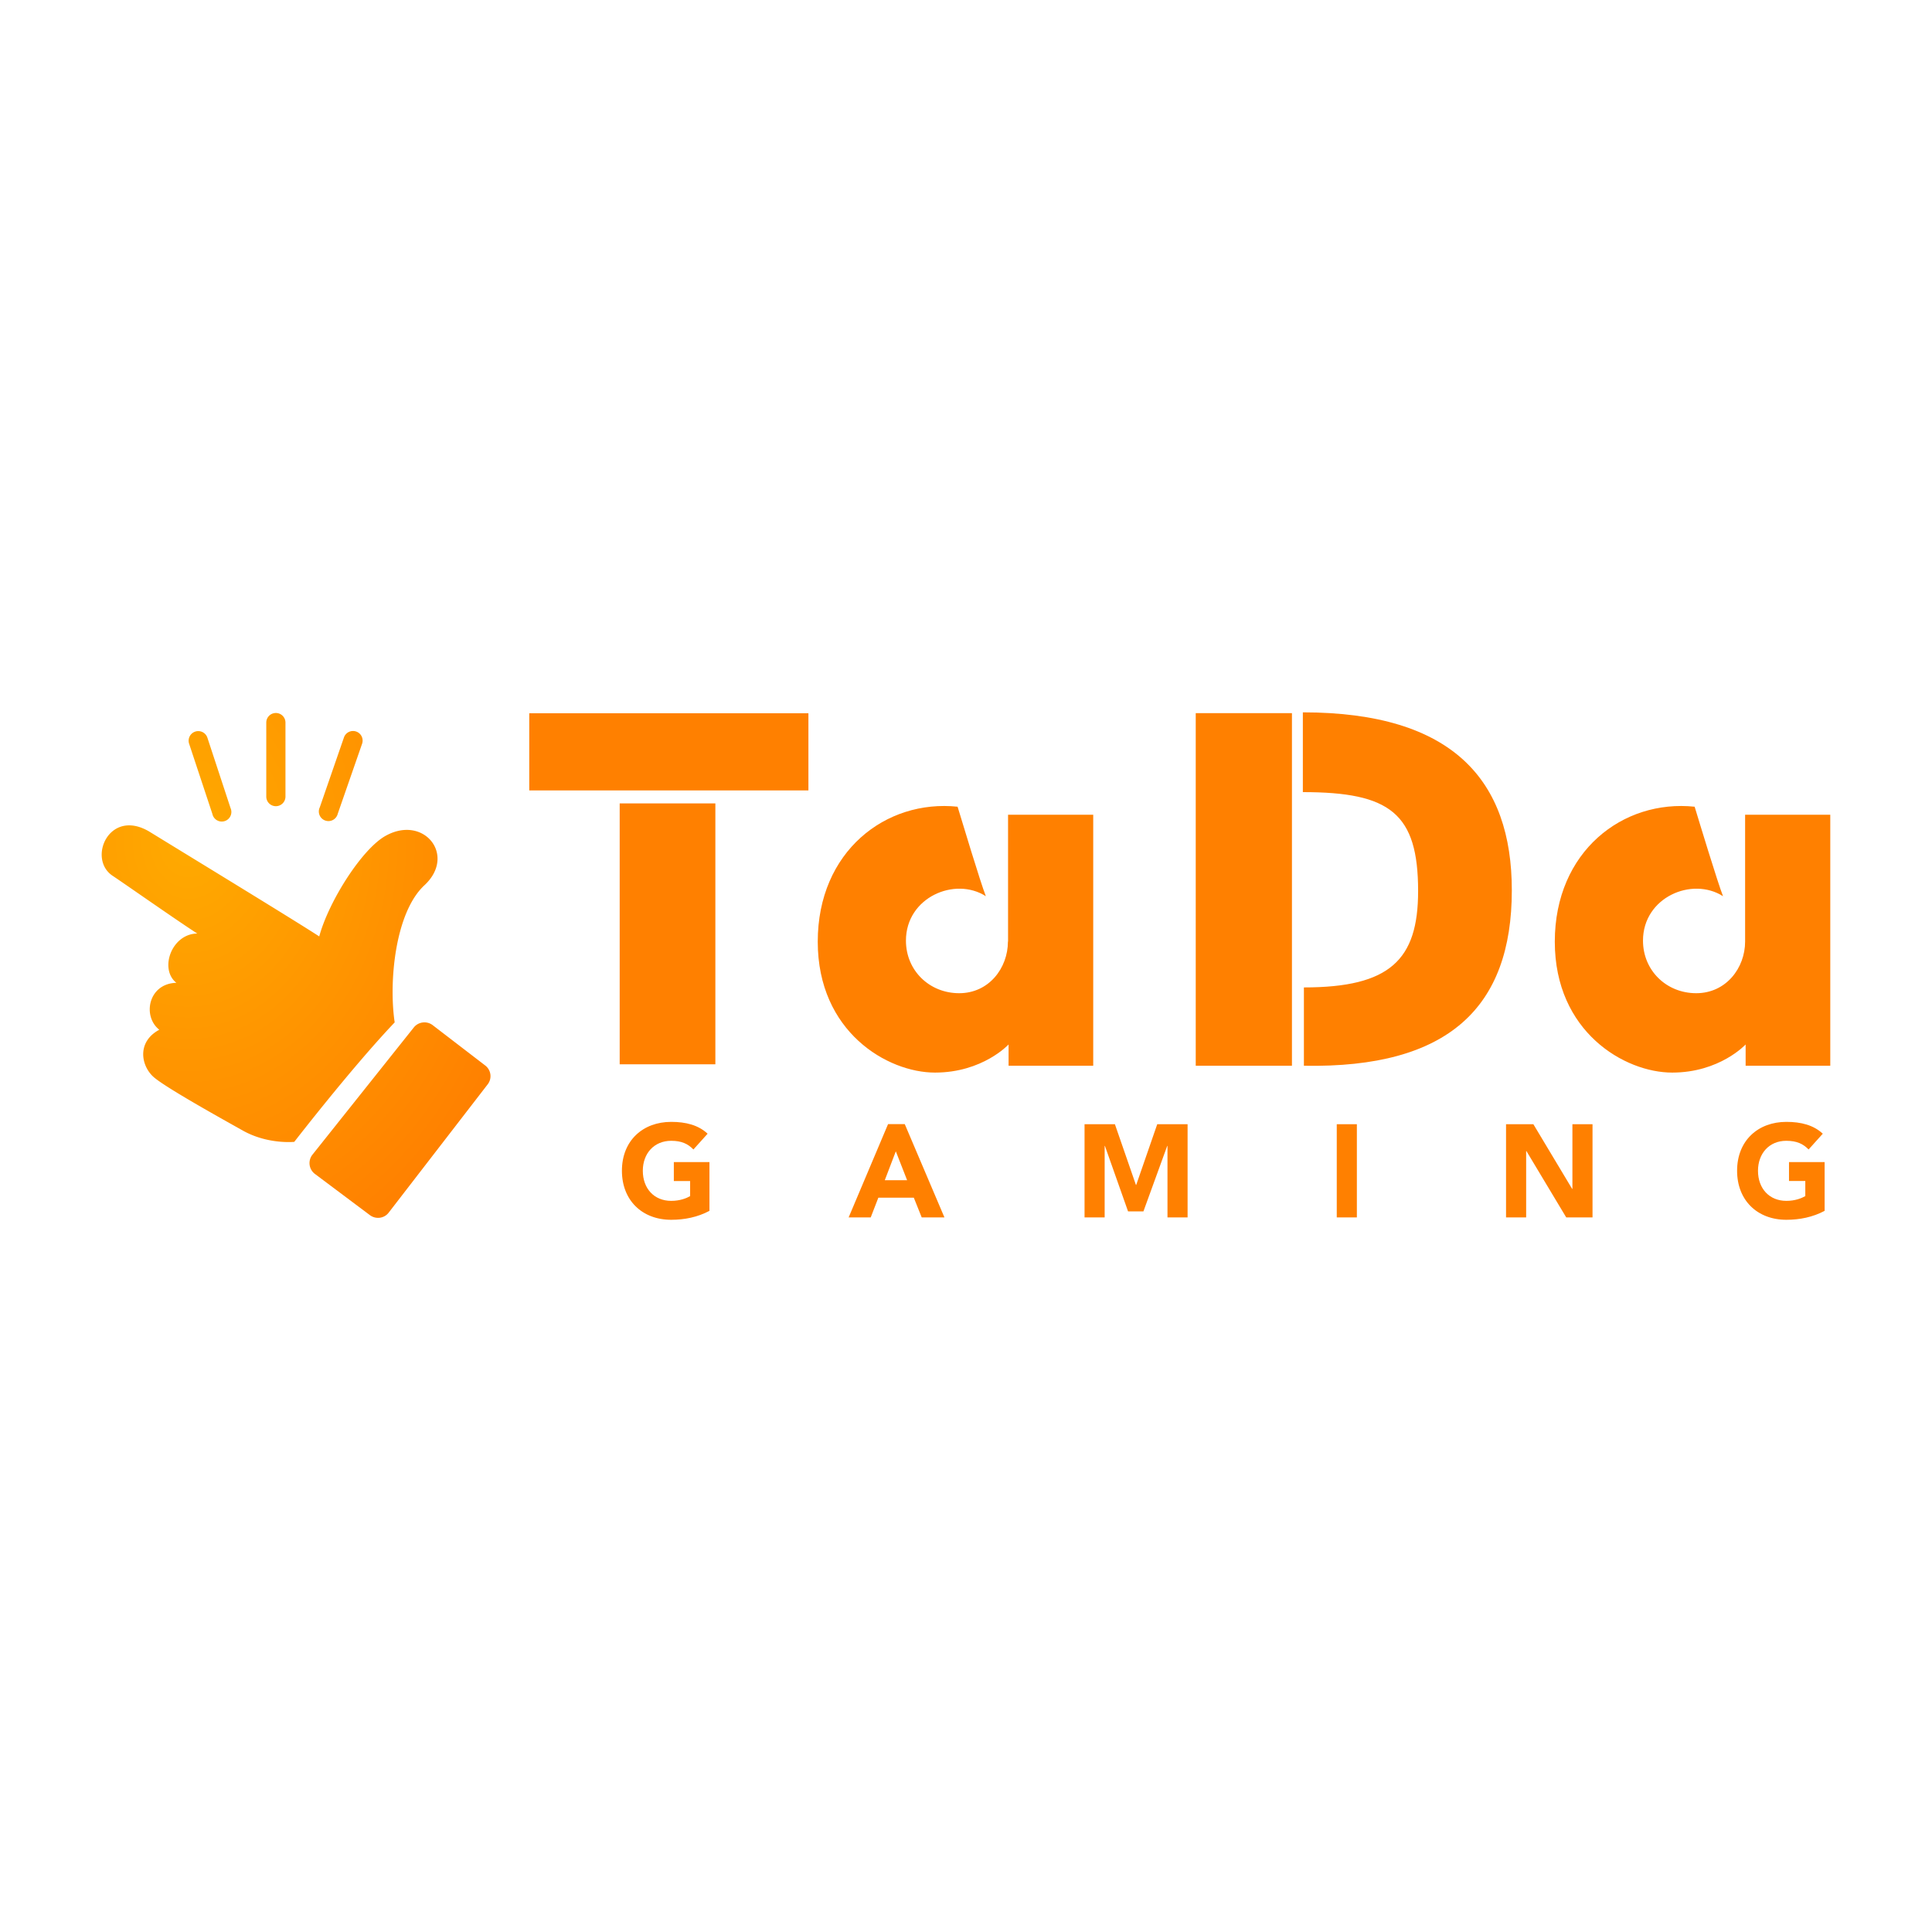 <svg xmlns="http://www.w3.org/2000/svg" xml:space="preserve" viewBox="0 0 147 147">
  <path fill="url(#a)" d="M23.96 89.32a1.03 1.03 0 0 1-.19-1.46l7.72-9.69c.35-.43.98-.51 1.43-.17l4 3.07a1.02 1.02 0 0 1 .19 1.43l-7.54 9.77c-.34.44-.97.52-1.42.19l-4.19-3.14Zm-1.57-2.44s-2 .21-3.9-.85c-1.91-1.07-5.73-3.2-6.74-4.03-1-.82-1.4-2.7.37-3.65-1.31-1.03-.83-3.52 1.3-3.57-1.32-1.04-.37-3.73 1.59-3.75-1.47-.94-5.4-3.7-6.45-4.4-1.94-1.3-.23-5.22 2.86-3.32 2.08 1.28 11.1 6.78 12.87 7.94.72-2.67 3.26-6.67 5.06-7.66 2.9-1.61 5.4 1.49 2.94 3.77-2.23 2.07-2.72 7.36-2.26 10.43-3.27 3.44-7.64 9.09-7.64 9.09Zm-.67-31.9v5.63a.73.73 0 0 1-1.46 0v-5.63a.73.73 0 0 1 1.46 0Zm-5.94 1.15 1.76 5.35a.73.73 0 1 1-1.38.45l-1.77-5.34a.73.73 0 1 1 1.39-.46Zm11.77.46-1.85 5.32a.73.73 0 1 1-1.37-.48l1.84-5.32a.73.73 0 0 1 1.38.48Z"/>
  <path fill="#ff8000" d="M54.43 61.14v19.84h-7.28V61.13h7.28Zm7.08-6.87v5.87H40.27v-5.87h21.24ZM76.7 71.64v-9.65h6.48v19.1h-6.44v-1.62s-1.97 2.14-5.6 2.14c-3.62 0-8.92-3.1-8.92-9.96 0-6.87 5.18-10.84 10.64-10.27.32 1.05 1.73 5.74 2.15 6.81-2.36-1.51-6.08.09-6.08 3.38 0 2.27 1.78 4 4.05 4 2.27 0 3.71-1.92 3.71-3.93Zm56.08 0v-9.65h6.48v19.1h-6.44v-1.62s-1.97 2.14-5.59 2.14-8.93-3.1-8.93-9.96c0-6.87 5.18-10.84 10.64-10.27.32 1.05 1.74 5.74 2.16 6.81-2.37-1.51-6.09.09-6.09 3.38 0 2.27 1.78 4 4.05 4 2.27 0 3.72-1.92 3.72-3.93ZM98.3 54.26v26.83h-7.32V54.26h7.33Zm.83 6V54.2c11.46 0 15.9 5.22 15.9 13.54 0 8.89-4.8 13.55-15.82 13.35v-5.96c6.55 0 8.69-2.1 8.69-7.33 0-5.92-2.13-7.53-8.77-7.53ZM53.98 92.13c-.9.48-1.89.68-2.91.68-2.22 0-3.75-1.49-3.75-3.73 0-2.3 1.6-3.72 3.75-3.72 1.11 0 2.06.24 2.77.9l-1.08 1.2c-.42-.43-.9-.66-1.69-.66-1.3 0-2.16.96-2.16 2.28 0 1.35.86 2.29 2.16 2.29.67 0 1.16-.2 1.44-.36v-1.15h-1.24v-1.44h2.71v3.7Zm13.6-6.6h1.26l3.02 7.1h-1.73l-.6-1.5h-2.7l-.58 1.5h-1.68l3-7.1Zm.58 2.07-.84 2.2h1.7l-.86-2.2Zm14.35-2.06h2.32l1.6 4.62h.02l1.6-4.62h2.31v7.09h-1.53v-5.44h-.02L87 92.17h-1.17l-1.76-4.98h-.02v5.44h-1.53v-7.1Zm19.2 0h1.53v7.09h-1.53v-7.1Zm12.88 0h2.08l2.95 4.92h.02v-4.92h1.53v7.09h-2l-3.03-5.05h-.02v5.05h-1.53v-7.1Zm24.24 6.59c-.9.48-1.9.68-2.91.68-2.22 0-3.75-1.49-3.75-3.73 0-2.3 1.6-3.72 3.75-3.72 1.11 0 2.06.24 2.77.9l-1.08 1.2c-.42-.43-.9-.66-1.7-.66-1.31 0-2.15.98-2.15 2.28 0 1.35.86 2.29 2.16 2.29.67 0 1.15-.2 1.44-.36v-1.15h-1.24v-1.44h2.71v3.7Z"/>
  <defs>
    <radialGradient id="a" cx=".25" cy=".25" r="1">
      <stop offset="0" stop-color="#fa0"/>
      <stop offset="1" stop-color="#ff7b00"/>
    </radialGradient>
  </defs>
</svg>
